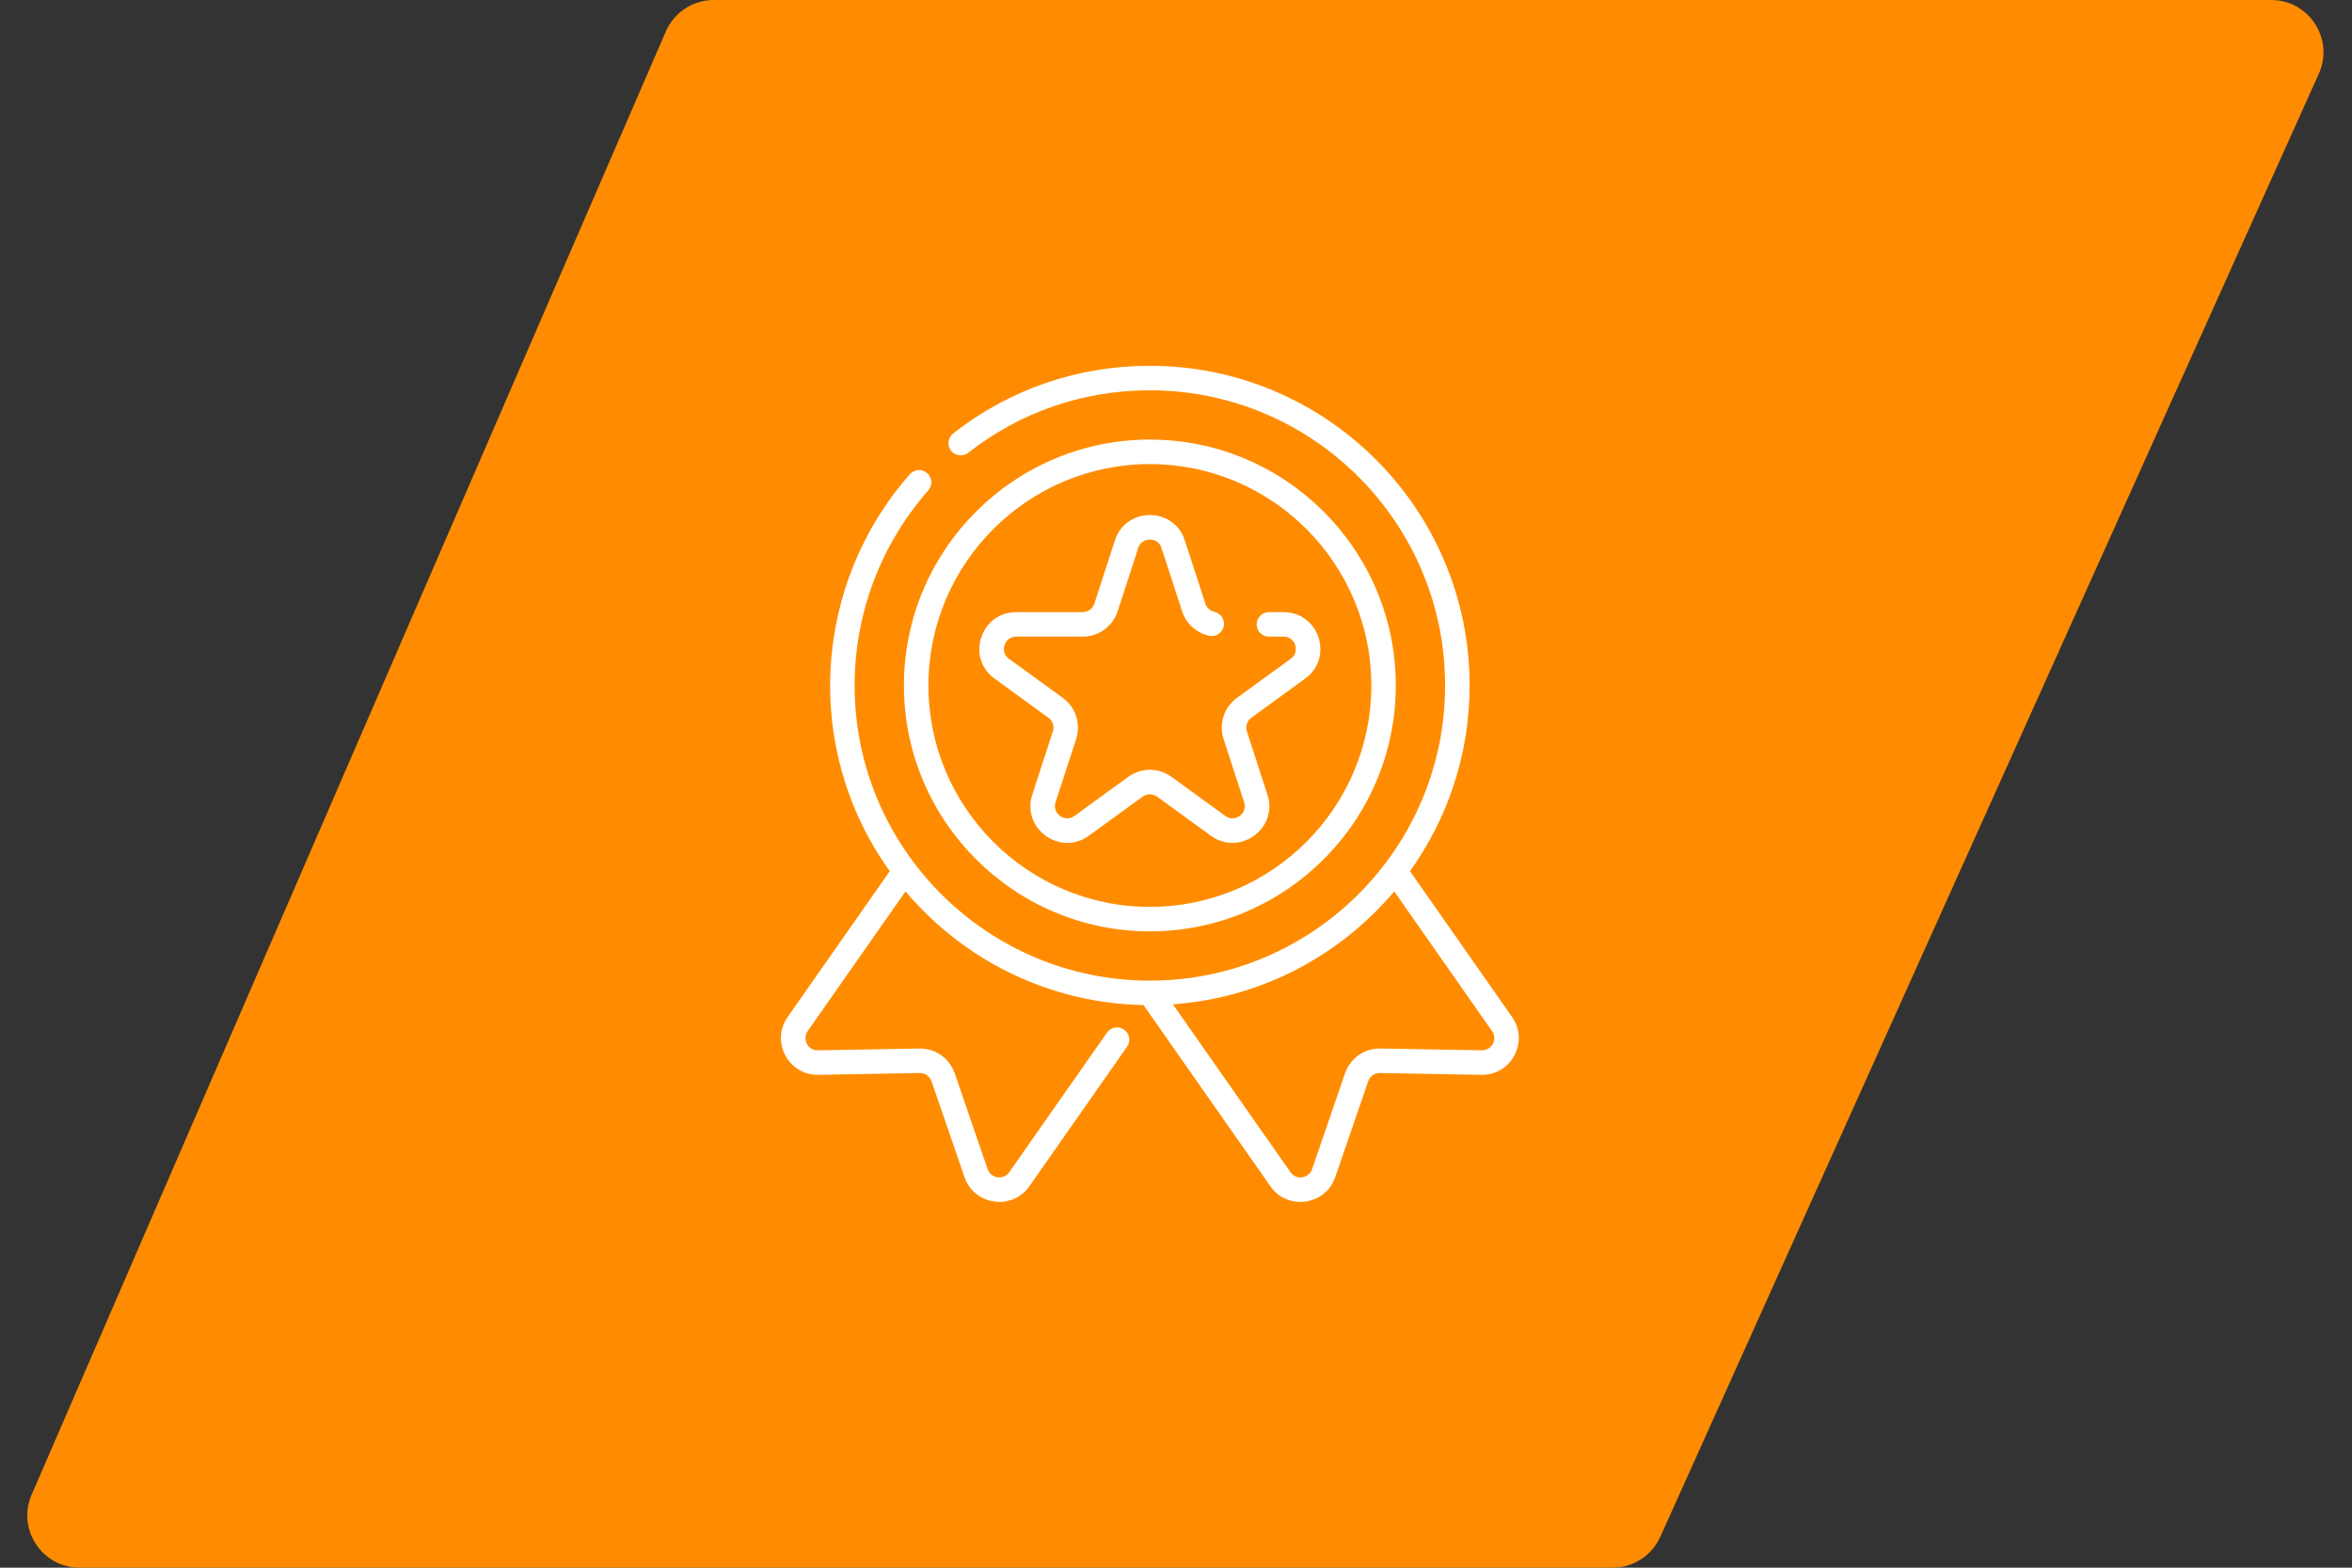 <?xml version="1.0" encoding="UTF-8"?> <svg xmlns="http://www.w3.org/2000/svg" width="90" height="60" viewBox="0 0 90 60" fill="none"><rect x="0" y="0" width="90" height="60" fill="#333333" stroke="none"/><path d="M25.478 1.205C25.795 0.473 26.516 0 27.313 0H86.907C88.358 0 89.326 1.497 88.731 2.821L63.531 58.821C63.208 59.538 62.494 60 61.707 60H3.046C1.607 60 0.639 58.525 1.211 57.205L25.478 1.205Z" fill="#FF8C00"></path><g clip-path="url(#clip0_2159_509)"><path d="M57.861 38.924L53.953 33.343C55.389 31.338 56.235 28.883 56.235 26.235C56.235 19.488 50.747 14 44 14C41.242 14 38.64 14.895 36.473 16.589C36.269 16.749 36.233 17.043 36.392 17.247C36.552 17.451 36.846 17.487 37.05 17.328C39.051 15.764 41.454 14.938 44 14.938C50.23 14.938 55.298 20.006 55.298 26.235C55.298 32.464 50.23 37.532 44 37.532C37.77 37.532 32.702 32.464 32.702 26.235C32.702 23.483 33.703 20.832 35.521 18.77C35.692 18.576 35.673 18.279 35.479 18.108C35.285 17.937 34.988 17.956 34.817 18.15C31.112 22.355 30.689 28.655 34.047 33.343L30.139 38.924C29.484 39.859 30.158 41.153 31.316 41.137L35.194 41.067C35.395 41.065 35.579 41.19 35.645 41.383L36.906 45.05C37.279 46.137 38.73 46.341 39.389 45.401L43.127 40.06C43.276 39.848 43.224 39.556 43.012 39.407C42.8 39.259 42.508 39.31 42.359 39.523L38.62 44.863C38.401 45.177 37.918 45.11 37.793 44.746L36.532 41.079C36.336 40.508 35.804 40.13 35.203 40.13C35.183 40.13 35.389 40.126 31.299 40.199C30.924 40.209 30.683 39.781 30.907 39.462L34.65 34.116C36.847 36.719 40.109 38.395 43.757 38.467L48.612 45.401C49.272 46.343 50.722 46.135 51.094 45.051L52.355 41.383C52.421 41.19 52.602 41.061 52.807 41.067L56.685 41.137C57.845 41.152 58.515 39.857 57.861 38.924ZM56.701 40.199L52.824 40.13C52.191 40.121 51.661 40.516 51.468 41.079L50.207 44.746C50.082 45.109 49.6 45.177 49.38 44.863L44.881 38.438C48.271 38.196 51.282 36.567 53.351 34.116L57.093 39.462C57.312 39.774 57.088 40.205 56.701 40.199Z" fill="white"></path><path d="M44 35.646C49.189 35.646 53.411 31.424 53.411 26.235C53.411 21.046 49.189 16.824 44 16.824C38.811 16.824 34.589 21.046 34.589 26.235C34.589 31.424 38.811 35.646 44 35.646ZM44 17.762C48.672 17.762 52.474 21.563 52.474 26.235C52.474 30.907 48.672 34.709 44 34.709C39.328 34.709 35.526 30.907 35.526 26.235C35.526 21.563 39.328 17.762 44 17.762Z" fill="white"></path><path d="M38.058 25.973L40.117 27.469C40.282 27.589 40.351 27.799 40.288 27.993L39.501 30.414C39.08 31.711 40.564 32.786 41.665 31.986L43.724 30.49C43.889 30.37 44.111 30.37 44.276 30.49L46.335 31.986C47.436 32.786 48.92 31.711 48.499 30.414L47.713 27.993C47.65 27.799 47.718 27.589 47.883 27.469L49.942 25.973C51.046 25.171 50.477 23.429 49.115 23.429H48.556C48.297 23.429 48.087 23.639 48.087 23.898C48.087 24.157 48.297 24.366 48.556 24.366H49.115C49.432 24.366 49.537 24.614 49.562 24.69C49.586 24.766 49.647 25.028 49.391 25.214L47.332 26.71C46.837 27.07 46.632 27.702 46.821 28.283L47.607 30.704C47.705 31.005 47.502 31.181 47.437 31.228C47.372 31.275 47.142 31.414 46.886 31.228L44.827 29.732C44.332 29.372 43.668 29.372 43.173 29.732L41.114 31.228C40.858 31.414 40.628 31.275 40.563 31.228C40.498 31.181 40.295 31.005 40.393 30.704L41.179 28.283C41.368 27.702 41.163 27.07 40.668 26.71L38.609 25.214C38.353 25.028 38.414 24.766 38.439 24.69C38.463 24.614 38.569 24.366 38.885 24.366H41.43C42.041 24.366 42.578 23.976 42.768 23.394L43.554 20.974C43.652 20.673 43.92 20.65 44 20.65C44.08 20.65 44.349 20.673 44.446 20.974L45.233 23.394C45.386 23.867 45.783 24.227 46.267 24.333C46.52 24.388 46.77 24.228 46.826 23.975C46.881 23.722 46.721 23.472 46.468 23.417C46.307 23.382 46.176 23.262 46.124 23.104L45.338 20.684C44.917 19.389 43.084 19.387 42.662 20.684L41.876 23.104C41.813 23.298 41.634 23.429 41.43 23.429H38.885C37.521 23.429 36.956 25.173 38.058 25.973Z" fill="white"></path></g><defs><clipPath id="clip0_2159_509"><rect width="32" height="32" fill="white" transform="translate(28 14)"></rect></clipPath></defs></svg> 